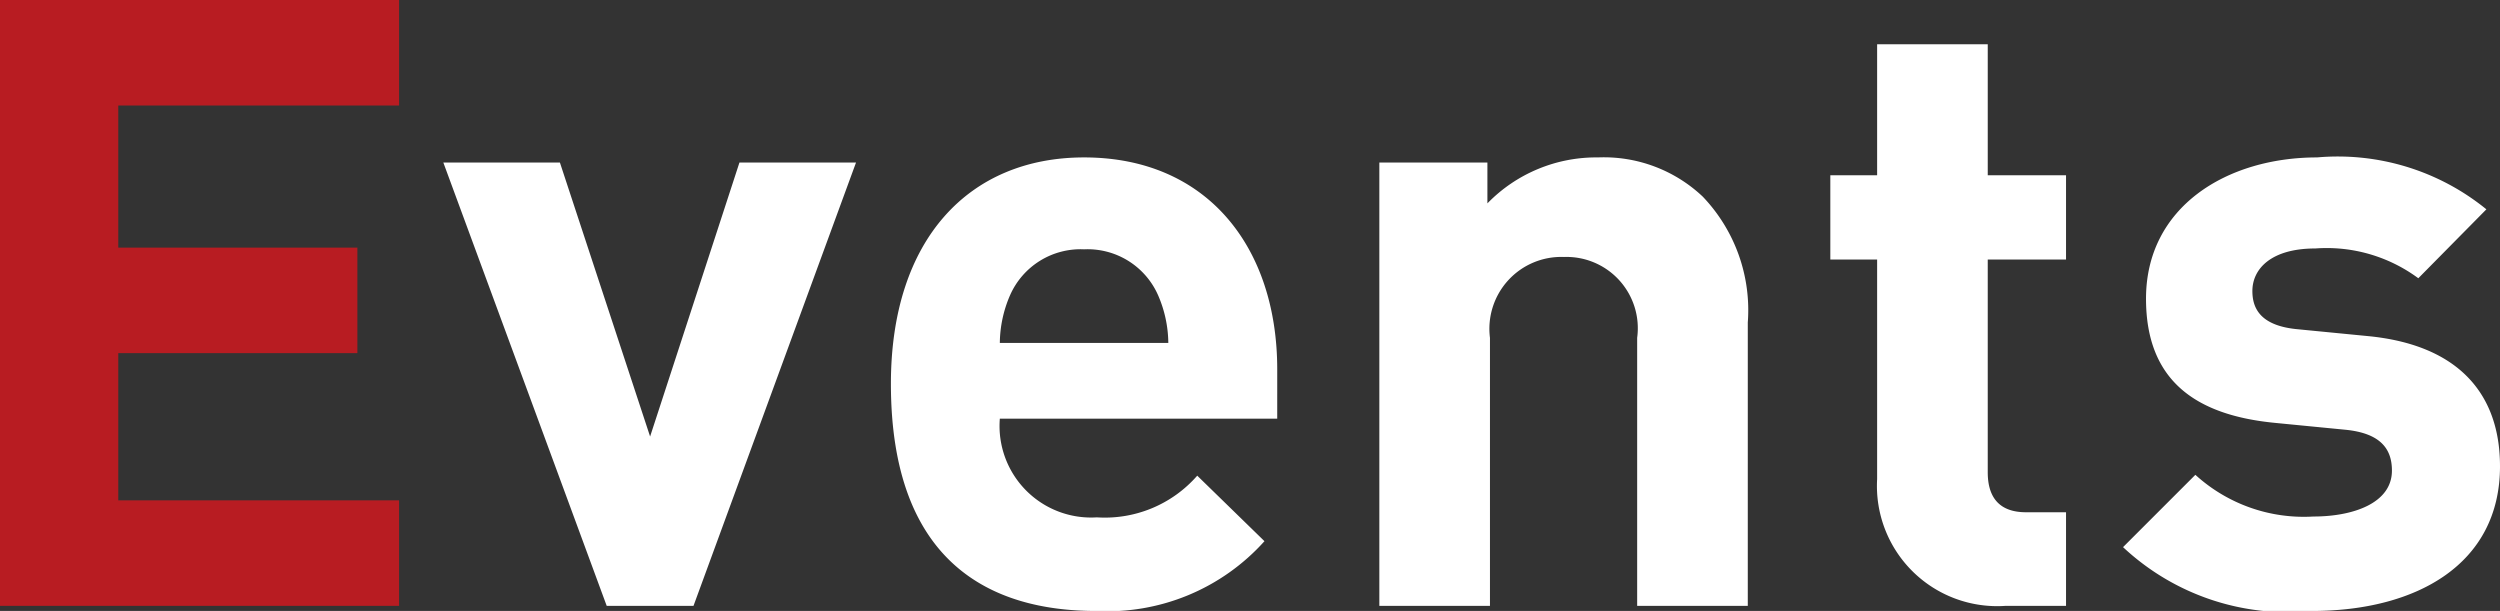 <svg xmlns="http://www.w3.org/2000/svg" width="58.76" height="14.36" viewBox="0 0 58.76 14.36"><rect x="0" y="0" width="58.76" height="14.36" fill="#333333" stroke="none"/><path d="M9.38 14.24v-2.48h-6.6V8.3H8.4V5.82H2.78V2.48h6.6V0H0v14.24z" fill="#b81c22"/><path d="M20.12 3.82h-2.74l-2.1 6.44-2.12-6.44h-2.74l3.84 10.42h2.04zm9.9 6.02V8.68c0-2.86-1.64-4.98-4.54-4.98-2.7 0-4.54 1.92-4.54 5.32 0 4.22 2.36 5.34 4.82 5.34a4.962 4.962 0 003.96-1.64l-1.58-1.54a2.884 2.884 0 01-2.36.98 2.152 2.152 0 01-2.28-2.32zm-2.56-1.78H23.5a2.872 2.872 0 01.24-1.12 1.81 1.81 0 011.74-1.08 1.81 1.81 0 011.74 1.08 2.872 2.872 0 01.24 1.12zm13.62 6.18V7.58a3.861 3.861 0 00-1.06-2.96 3.384 3.384 0 00-2.46-.92 3.566 3.566 0 00-2.6 1.08v-.96h-2.54v10.42h2.6v-6.3a1.689 1.689 0 011.74-1.9 1.676 1.676 0 011.72 1.9v6.3zm7.48 0v-2.2h-.94c-.62 0-.9-.34-.9-.94v-5h1.84V4.12h-1.84V1.04h-2.6v3.08h-1.1V6.1h1.1v5.16a2.826 2.826 0 003.02 2.98zm10.2-3.28c0-1.76-1.04-2.86-3.1-3.06l-1.64-.16c-.92-.08-1.08-.52-1.08-.9 0-.52.44-1 1.48-1a3.621 3.621 0 012.42.7l1.6-1.62a5.533 5.533 0 00-3.98-1.22c-2.12 0-4.02 1.16-4.02 3.32 0 1.92 1.16 2.74 3.04 2.92l1.64.16c.82.08 1.1.44 1.1.96 0 .78-.94 1.08-1.84 1.08a3.784 3.784 0 01-2.78-.98l-1.7 1.7a5.663 5.663 0 004.44 1.5c2.46 0 4.42-1.1 4.42-3.4z" fill="#fff"/></svg>